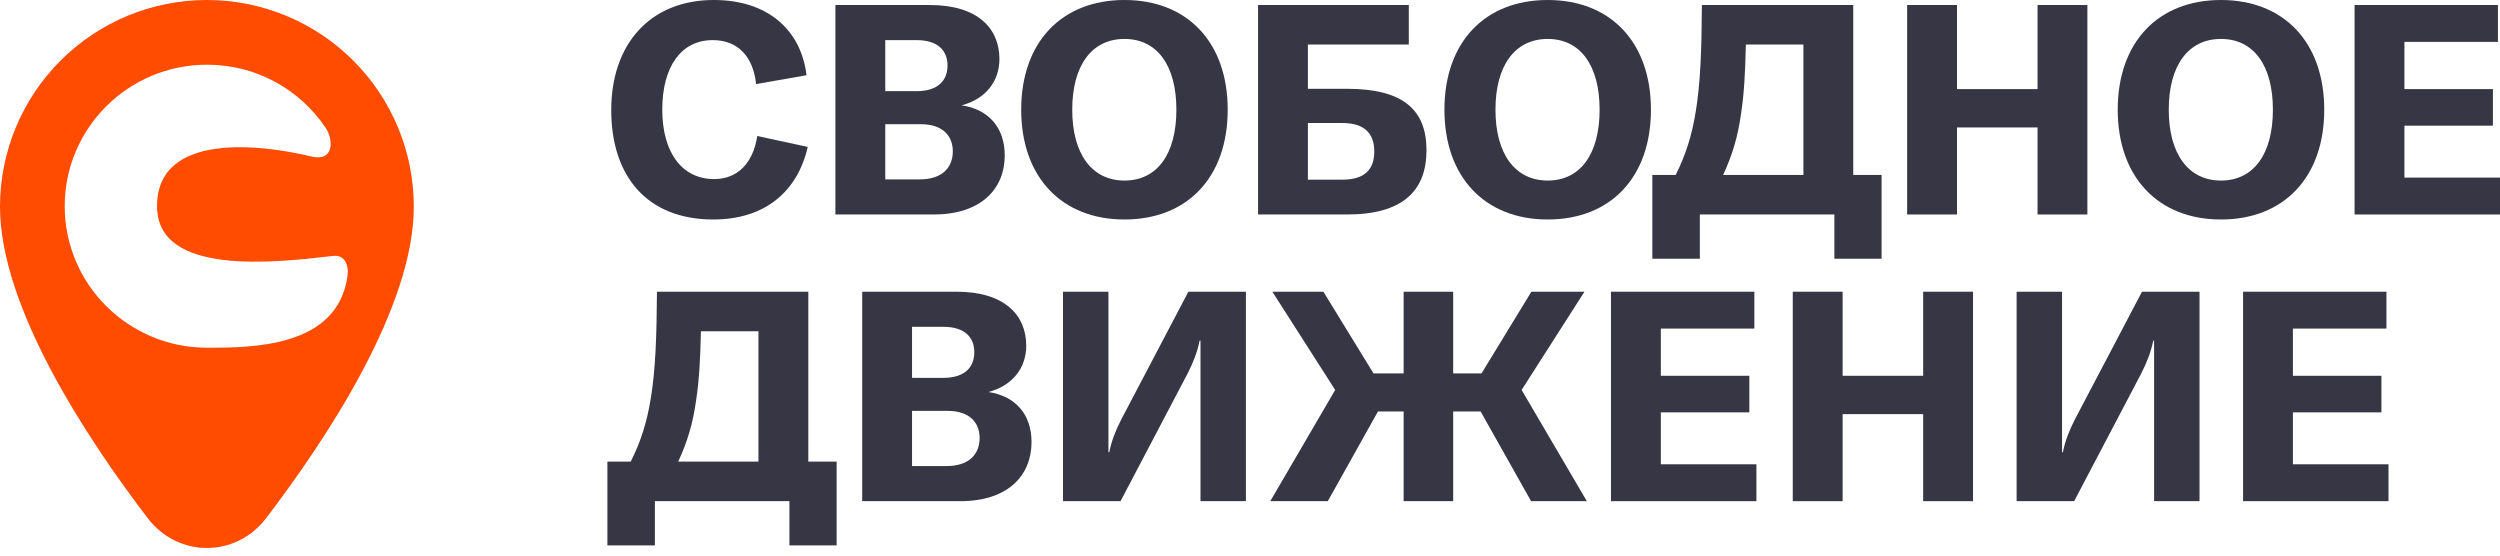 <?xml version="1.0" encoding="UTF-8"?> <svg xmlns="http://www.w3.org/2000/svg" width="144" height="32" viewBox="0 0 144 32" fill="none"><path fill-rule="evenodd" clip-rule="evenodd" d="M3.491 3.487C5.726 1.254 8.757 0 11.918 0C15.079 0 18.11 1.254 20.345 3.487C22.58 5.719 23.836 8.747 23.836 11.904C23.836 17.677 18.854 25.226 15.332 29.842C13.58 32.138 10.256 32.138 8.504 29.842C4.982 25.226 0 17.677 0 11.904C0 8.747 1.256 5.719 3.491 3.487ZM9.045 11.878C9.045 15.905 15.788 15.138 19.165 14.743C19.84 14.659 20.104 15.225 20.012 15.905C19.454 20.029 14.482 20.029 11.928 20.029C7.399 20.029 3.727 16.38 3.727 11.878C3.727 7.376 7.399 3.726 11.928 3.726C14.781 3.726 17.294 5.174 18.763 7.37C19.212 8.042 19.262 9.342 17.911 9.012C15.112 8.329 9.045 7.562 9.045 11.878Z" fill="#FF4C00"></path><path d="M41.087 12.643C37.263 12.643 35.207 10.145 35.207 6.338C35.207 2.532 37.45 0 41.121 0C44.197 0 46.134 1.699 46.457 4.333L43.551 4.843C43.381 3.246 42.497 2.311 41.053 2.311C39.218 2.311 38.147 3.857 38.147 6.321C38.147 8.717 39.235 10.315 41.138 10.315C42.48 10.315 43.381 9.397 43.619 7.834L46.525 8.462C45.947 11.011 44.078 12.643 41.087 12.643Z" fill="#363645"></path><path d="M48.119 12.354V0.289H53.557C56.31 0.289 57.567 1.631 57.567 3.399C57.567 4.656 56.803 5.693 55.392 6.066C56.956 6.304 57.873 7.358 57.873 8.955C57.873 10.858 56.531 12.354 53.778 12.354H48.119ZM50.991 10.332H52.979C54.288 10.332 54.882 9.635 54.882 8.717C54.882 7.783 54.254 7.154 53.047 7.154H50.991V10.332ZM50.991 5.251H52.792C54.084 5.251 54.577 4.588 54.577 3.772C54.577 2.923 54.033 2.311 52.792 2.311H50.991V5.251Z" fill="#363645"></path><path d="M64.769 12.643C61.15 12.643 58.821 10.196 58.821 6.321C58.821 2.43 61.15 0 64.769 0C68.388 0 70.716 2.43 70.716 6.321C70.716 10.213 68.388 12.643 64.769 12.643ZM61.761 6.321C61.761 8.853 62.883 10.4 64.769 10.4C66.655 10.4 67.76 8.87 67.76 6.321C67.76 3.772 66.655 2.243 64.769 2.243C62.883 2.243 61.761 3.772 61.761 6.321Z" fill="#363645"></path><path d="M77.323 10.349C78.615 10.349 79.159 9.754 79.159 8.717C79.159 7.715 78.615 7.086 77.323 7.086H75.335V10.349H77.323ZM72.464 12.354V0.289H81.147V2.566H75.335V5.115H77.595C80.79 5.115 82.166 6.304 82.166 8.649C82.166 10.994 80.79 12.354 77.595 12.354H72.464Z" fill="#363645"></path><path d="M89.147 12.643C85.527 12.643 83.199 10.196 83.199 6.321C83.199 2.43 85.527 0 89.147 0C92.766 0 95.094 2.43 95.094 6.321C95.094 10.213 92.766 12.643 89.147 12.643ZM86.139 6.321C86.139 8.853 87.26 10.4 89.147 10.4C91.033 10.4 92.137 8.87 92.137 6.321C92.137 3.772 91.033 2.243 89.147 2.243C87.26 2.243 86.139 3.772 86.139 6.321Z" fill="#363645"></path><path d="M106.747 0.289V10.077H108.379V14.903H105.66V12.354H97.911V14.903H95.175V10.077H96.518C97.095 8.938 97.452 7.8 97.673 6.44C97.945 4.809 98.013 2.889 98.03 0.289H106.747ZM99.253 10.077H103.876V2.566H100.562C100.528 4.146 100.46 5.404 100.29 6.508C100.103 7.902 99.763 8.972 99.253 10.077Z" fill="#363645"></path><path d="M120.234 0.289V12.354H117.362V7.341H112.723V12.354H109.851V0.289H112.723V5.132H117.362V0.289H120.234Z" fill="#363645"></path><path d="M127.928 12.643C124.309 12.643 121.981 10.196 121.981 6.321C121.981 2.43 124.309 0 127.928 0C131.548 0 133.876 2.43 133.876 6.321C133.876 10.213 131.548 12.643 127.928 12.643ZM124.92 6.321C124.92 8.853 126.042 10.4 127.928 10.4C129.814 10.4 130.919 8.87 130.919 6.321C130.919 3.772 129.814 2.243 127.928 2.243C126.042 2.243 124.92 3.772 124.92 6.321Z" fill="#363645"></path><path d="M138.495 10.23H144V12.354H135.623V0.289H143.881V2.413H138.495V5.132H143.592V7.239H138.495V10.23Z" fill="#363645"></path><path d="M46.559 16.802V26.59H48.19V31.416H45.471V28.867H37.722V31.416H34.986V26.59H36.329C36.907 25.451 37.263 24.313 37.484 22.953C37.756 21.322 37.824 19.402 37.841 16.802H46.559ZM39.065 26.59H43.687V19.079H40.373C40.339 20.66 40.271 21.917 40.101 23.021C39.914 24.415 39.574 25.485 39.065 26.59Z" fill="#363645"></path><path d="M49.663 28.867V16.802H55.1C57.853 16.802 59.111 18.145 59.111 19.912C59.111 21.169 58.346 22.206 56.935 22.58C58.499 22.818 59.416 23.871 59.416 25.468C59.416 27.372 58.074 28.867 55.321 28.867H49.663ZM52.534 26.845H54.523C55.831 26.845 56.426 26.148 56.426 25.231C56.426 24.296 55.797 23.667 54.59 23.667H52.534V26.845ZM52.534 21.764H54.336C55.627 21.764 56.12 21.101 56.12 20.286C56.12 19.436 55.576 18.824 54.336 18.824H52.534V21.764Z" fill="#363645"></path><path d="M71.765 28.867H69.148V19.623H69.097C68.978 20.252 68.723 20.897 68.4 21.526L64.543 28.867H61.229V16.802H63.846V26.046H63.897C64.016 25.401 64.271 24.772 64.594 24.143L68.451 16.802H71.765V28.867Z" fill="#363645"></path><path d="M80.849 28.867V23.701H79.37L76.481 28.867H73.168L76.906 22.461L73.287 16.802H76.227L79.115 21.509H80.849V16.802H83.703V21.509H85.335L88.207 16.802H91.265L87.646 22.461L91.401 28.867H88.19L85.284 23.701H83.703V28.867H80.849Z" fill="#363645"></path><path d="M95.664 26.743H101.17V28.867H92.792V16.802H101.051V18.926H95.664V21.645H100.762V23.752H95.664V26.743Z" fill="#363645"></path><path d="M113.646 16.802V28.867H110.774V23.854H106.135V28.867H103.263V16.802H106.135V21.645H110.774V16.802H113.646Z" fill="#363645"></path><path d="M126.693 28.867H124.076V19.623H124.025C123.906 20.252 123.651 20.897 123.328 21.526L119.471 28.867H116.157V16.802H118.774V26.046H118.825C118.944 25.401 119.199 24.772 119.522 24.143L123.379 16.802H126.693V28.867Z" fill="#363645"></path><path d="M132.072 26.743H137.578V28.867H129.201V16.802H137.459V18.926H132.072V21.645H137.17V23.752H132.072V26.743Z" fill="#363645"></path></svg> 